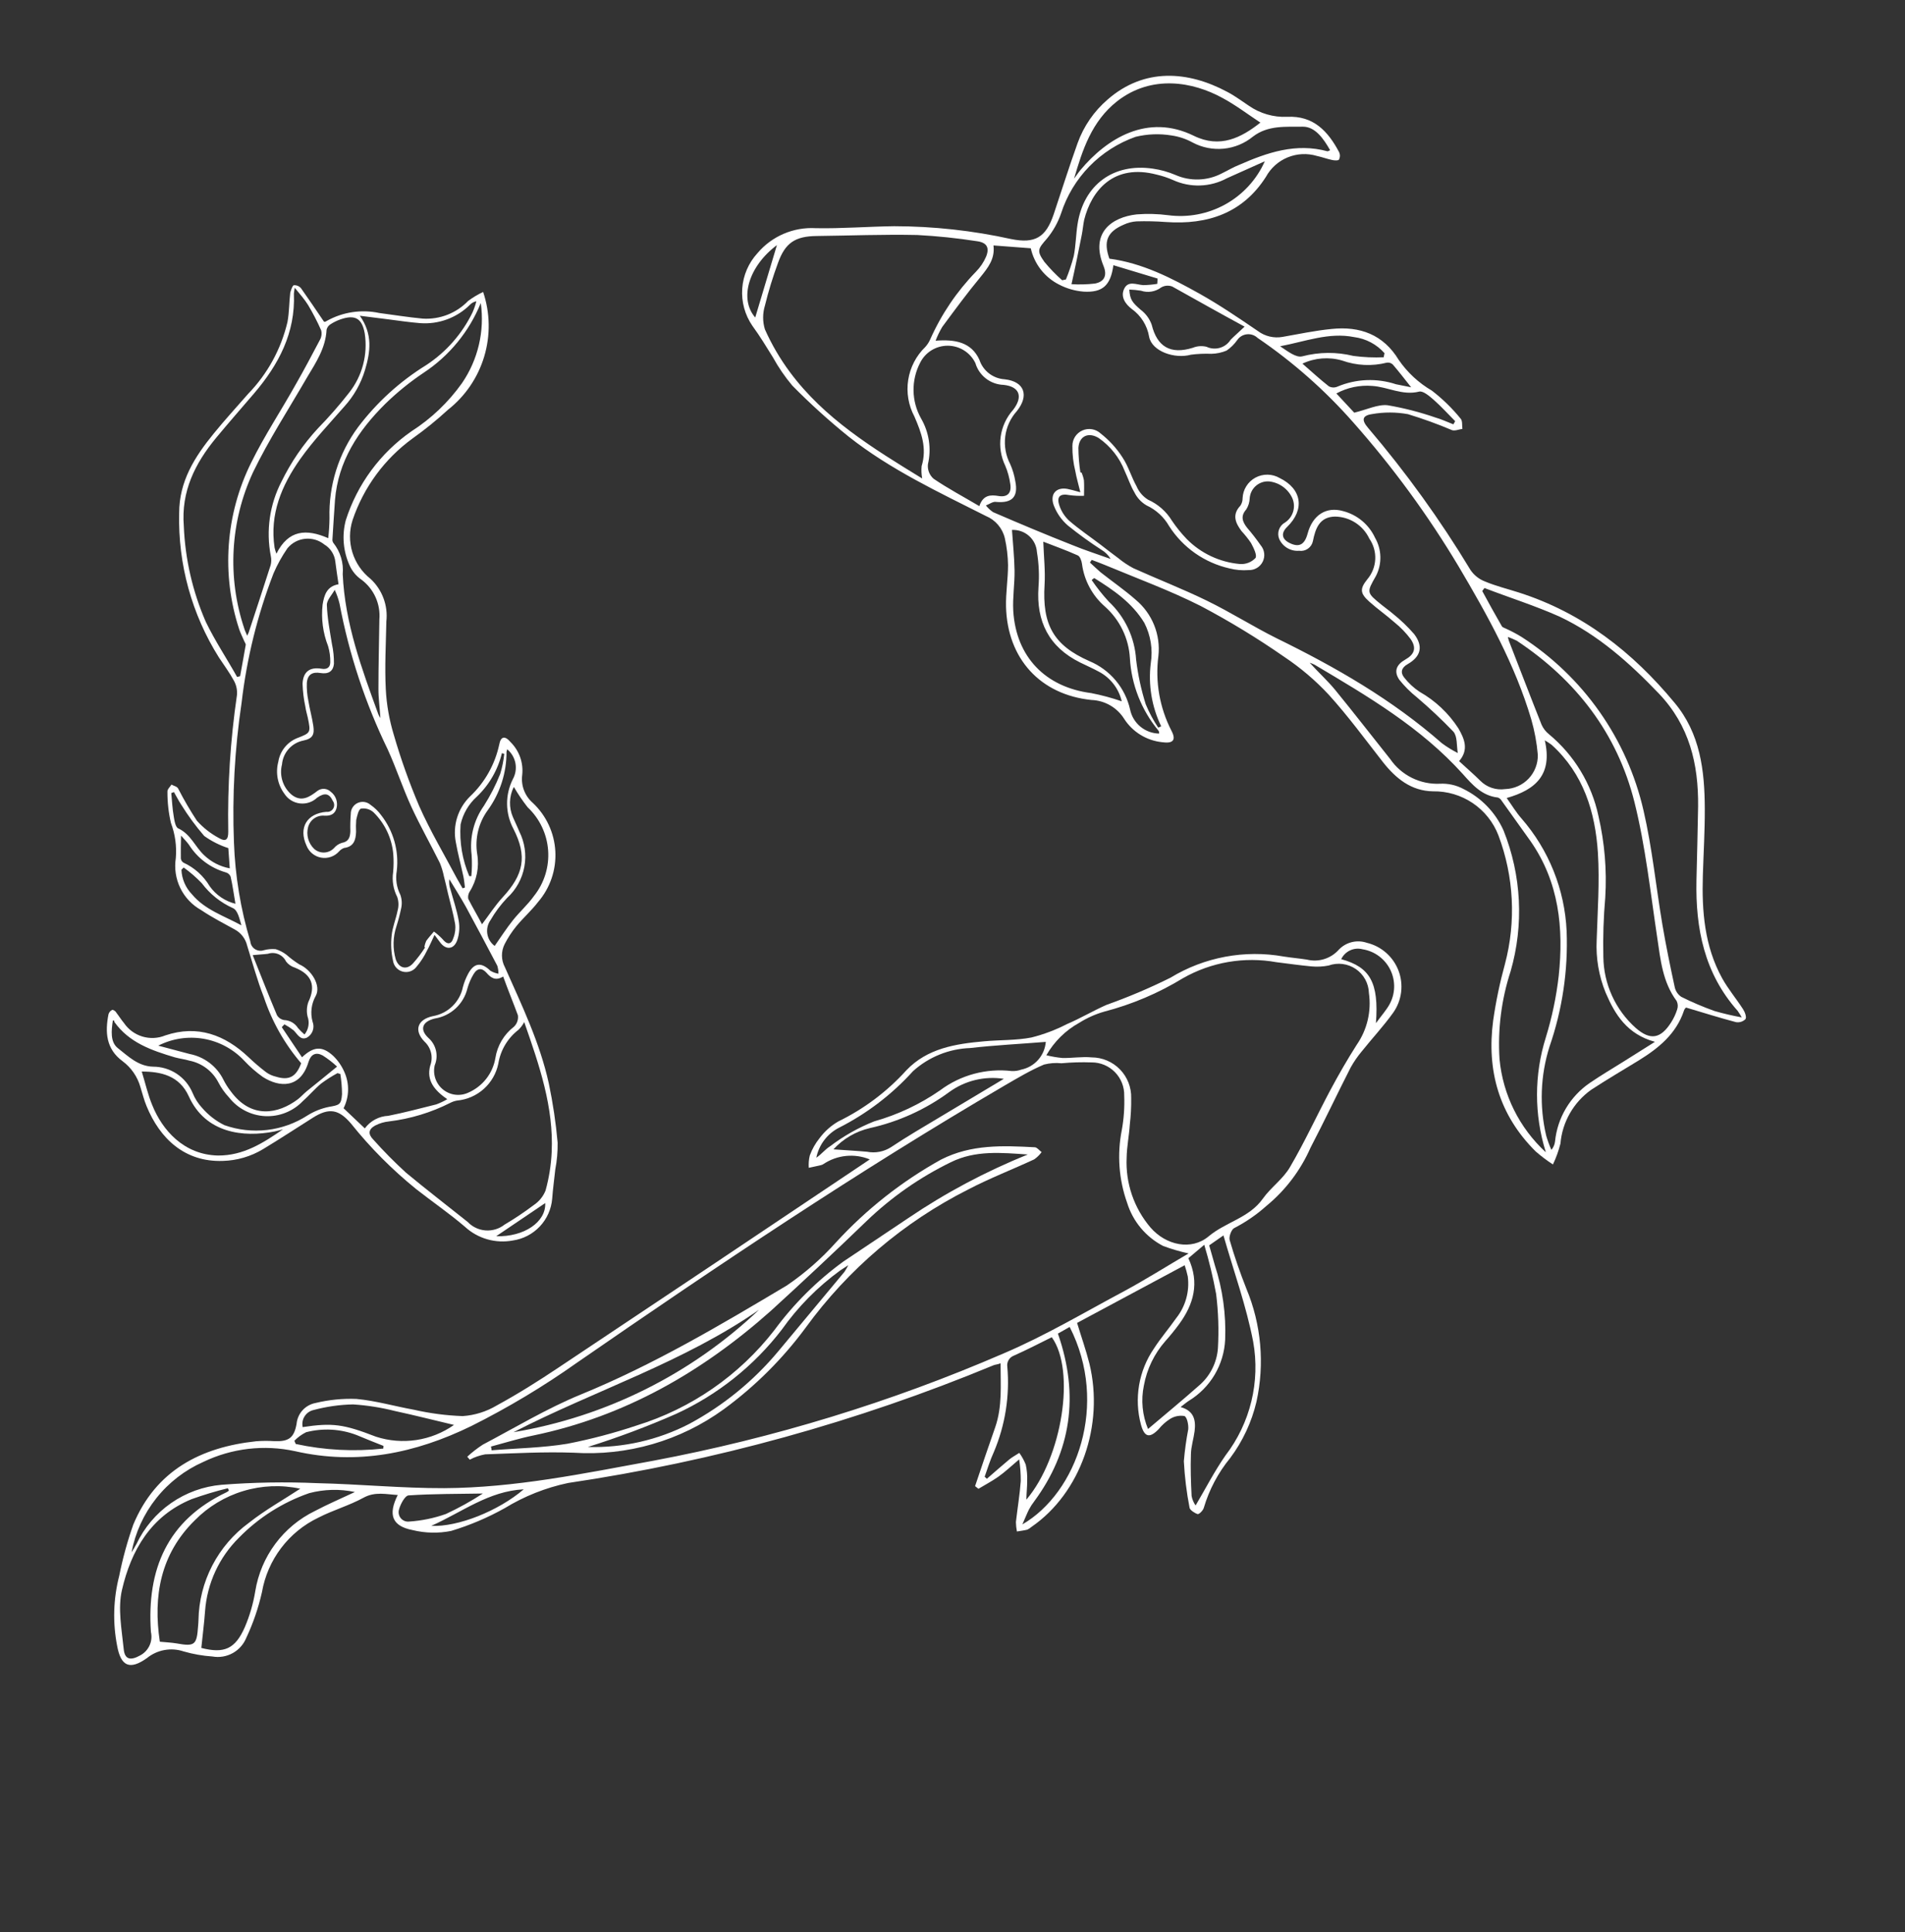 <?xml version="1.0" encoding="UTF-8"?> <svg xmlns="http://www.w3.org/2000/svg" width="142" height="144" viewBox="0 0 142 144" fill="none"><rect x="0" y="0" width="142" height="144" fill="#333333" stroke="none"/> <path d="M22.45 79.242C21.21 77.794 20.265 76.119 19.665 74.31C19.172 73.054 18.829 71.772 18.421 70.47C18.361 70.22 18.25 69.985 18.094 69.781C17.938 69.576 17.741 69.406 17.516 69.282C16.668 68.813 15.796 68.369 14.993 67.826C14.32 67.451 13.778 66.879 13.44 66.186C13.103 65.493 12.986 64.714 13.105 63.952C13.18 63.062 13.055 62.167 12.74 61.331C12.563 60.566 12.476 59.783 12.481 58.997C12.468 58.826 12.673 58.648 12.781 58.473C12.956 58.581 13.213 58.602 13.297 58.803C13.714 59.616 14.175 60.406 14.678 61.169C15.146 61.691 15.701 62.127 16.319 62.457C16.826 62.76 17.024 62.58 17.014 61.971C16.953 58.568 17.17 55.166 17.663 51.799C17.695 51.433 17.619 51.067 17.444 50.744C17.116 50.136 16.694 49.571 16.316 48.996C14.295 45.784 13.265 42.048 13.355 38.254C13.352 35.861 14.517 34.048 15.927 32.317C16.749 31.303 17.635 30.34 18.496 29.353C19.941 27.865 20.954 26.013 21.429 23.994C21.568 23.238 21.548 22.53 21.637 21.807C21.694 21.617 21.779 21.331 21.888 21.26C21.99 21.249 22.094 21.263 22.189 21.302C22.285 21.34 22.37 21.401 22.436 21.48C22.997 22.27 23.55 23.089 24.153 23.979C24.153 23.979 24.248 24.007 24.364 23.914C25.552 23.251 26.941 23.042 28.271 23.328C29.354 23.468 30.425 23.645 31.511 23.746C32.137 23.785 32.764 23.687 33.348 23.46C33.932 23.232 34.46 22.881 34.895 22.429C35.244 22.169 35.619 21.944 36.013 21.759C36.536 23.315 36.565 24.995 36.094 26.568C35.624 28.141 34.678 29.529 33.387 30.543C32.555 31.307 31.676 32.019 30.756 32.675C28.672 34.19 27.109 36.314 26.283 38.754C26.032 39.534 26.025 40.373 26.264 41.157C26.503 41.941 26.976 42.633 27.619 43.141C28.051 43.541 28.382 44.036 28.587 44.588C28.792 45.139 28.865 45.731 28.799 46.316C28.767 47.997 28.67 49.682 28.757 51.367C28.816 52.509 29.014 53.639 29.345 54.733C29.872 56.555 30.509 58.343 31.253 60.088C32.067 61.926 33.108 63.672 34.056 65.463C34.19 65.71 34.34 65.954 34.481 66.204L34.658 66.145C34.62 65.871 34.599 65.593 34.54 65.312C34.356 64.46 34.121 63.592 33.974 62.751C33.857 62.142 33.892 61.514 34.078 60.922C34.263 60.33 34.592 59.794 35.035 59.36C36.138 58.318 36.898 56.966 37.215 55.482C37.326 54.87 37.646 54.814 38.063 55.313C38.382 55.63 38.625 56.016 38.775 56.44C38.924 56.864 38.975 57.317 38.925 57.764C38.875 58.147 38.921 58.536 39.058 58.897C39.195 59.258 39.419 59.58 39.71 59.833C40.717 60.776 41.321 62.071 41.395 63.449C41.469 64.826 41.008 66.179 40.108 67.224C39.611 67.873 38.997 68.407 38.483 69.035C38.147 69.448 37.855 69.895 37.613 70.37C37.48 70.636 37.412 70.931 37.416 71.229C37.42 71.527 37.495 71.82 37.635 72.083C38.894 74.915 40.243 77.711 40.911 80.757C41.215 82.209 41.434 83.678 41.566 85.155C41.577 85.825 41.518 86.495 41.392 87.153C41.316 87.888 41.212 88.606 41.16 89.34C41.095 90.114 40.769 90.842 40.237 91.407C39.705 91.971 38.997 92.34 38.229 92.451C37.596 92.57 36.943 92.54 36.323 92.363C35.703 92.186 35.133 91.867 34.658 91.431C33.503 90.44 32.239 89.576 31.037 88.634C29.242 87.184 27.609 85.544 26.168 83.742C25.259 82.673 24.535 82.536 23.326 83.299C22.117 84.062 20.857 84.89 19.602 85.647C18.695 86.193 17.663 86.494 16.605 86.521C13.778 86.617 11.917 84.865 10.922 82.43C10.732 81.975 10.615 81.485 10.467 81.018C10.249 80.246 9.782 79.569 9.138 79.09C7.896 78.176 7.825 76.919 8.088 75.586C8.109 75.517 8.143 75.454 8.19 75.399C8.236 75.344 8.294 75.3 8.358 75.268C8.43 75.242 8.607 75.343 8.672 75.474C8.868 75.724 9.034 75.997 9.24 76.242C9.57 76.728 10.057 77.085 10.62 77.253C11.183 77.421 11.786 77.39 12.329 77.165C14.721 76.365 16.761 77.118 18.532 78.796C18.947 79.193 19.384 79.566 19.84 79.913C20.051 80.065 20.289 80.174 20.542 80.234C21.54 80.549 22.073 80.261 22.45 79.242ZM21.203 76.341C21.135 76.409 21.072 76.485 21.005 76.553L22.511 78.797C23.386 77.975 24.019 77.94 24.845 78.698C25.197 79.041 25.478 79.45 25.673 79.902C25.863 80.327 25.956 80.79 25.945 81.255C25.934 81.721 25.82 82.179 25.61 82.594L27.194 84.097C27.397 83.82 27.659 83.592 27.961 83.43C28.264 83.267 28.599 83.175 28.941 83.16C30.145 82.921 31.332 82.606 32.521 82.308C32.804 82.204 33.078 82.074 33.338 81.922C32.407 81.277 31.772 80.545 32.064 79.436C32.183 79.127 32.206 78.789 32.131 78.466C32.055 78.144 31.884 77.851 31.64 77.627C30.823 76.785 31.129 75.975 32.262 75.732C32.811 75.638 33.319 75.381 33.719 74.994C34.119 74.607 34.393 74.109 34.505 73.563C34.596 73.219 34.728 72.886 34.897 72.572C35.343 71.748 35.87 71.691 36.558 72.351C36.742 72.46 36.944 72.534 37.155 72.569C37.157 72.369 37.127 72.169 37.069 71.977C36.297 70.503 35.514 69.033 34.719 67.567C34.335 66.878 33.905 66.207 33.495 65.526C33.461 65.779 33.488 66.036 33.574 66.276C33.787 67.057 34.058 67.832 34.194 68.63C34.277 69.115 34.238 69.613 34.08 70.079C33.817 70.798 33.208 70.807 32.783 70.202L32.39 69.677C32.174 70.131 32.026 70.494 31.838 70.828C31.626 71.273 31.357 71.689 31.038 72.064C30.92 72.217 30.76 72.331 30.578 72.393C30.395 72.455 30.198 72.461 30.012 72.411C29.826 72.362 29.658 72.258 29.531 72.114C29.403 71.969 29.321 71.79 29.295 71.599C29.157 70.985 29.122 70.352 29.193 69.727C29.253 69.099 29.512 68.498 29.633 67.881C29.731 67.541 29.723 67.179 29.608 66.844C29.318 66.278 29.212 65.636 29.304 65.007C29.348 64.552 29.351 64.094 29.314 63.639C29.207 62.466 28.687 61.37 27.847 60.545C27.722 60.431 27.573 60.346 27.41 60.298C27.248 60.25 27.077 60.238 26.91 60.264C26.726 60.321 26.62 60.808 26.552 61.114C26.53 61.411 26.527 61.708 26.542 62.004C26.517 62.595 26.38 63.104 25.651 63.197C25.504 63.25 25.372 63.34 25.27 63.458C25.105 63.643 24.895 63.782 24.66 63.863C24.426 63.943 24.175 63.962 23.931 63.917C23.687 63.872 23.459 63.765 23.269 63.607C23.078 63.448 22.932 63.243 22.843 63.012C22.241 61.692 22.87 60.628 24.326 60.505C24.427 60.519 24.529 60.503 24.62 60.46C24.711 60.416 24.787 60.346 24.838 60.259C24.89 60.172 24.915 60.072 24.909 59.971C24.904 59.87 24.869 59.773 24.809 59.692C24.547 59.127 24.201 59.056 23.636 59.453C23.465 59.614 23.262 59.736 23.039 59.809C22.816 59.882 22.579 59.905 22.347 59.876C22.114 59.848 21.89 59.769 21.692 59.644C21.493 59.519 21.324 59.352 21.198 59.155C20.949 58.818 20.779 58.43 20.7 58.018C20.622 57.607 20.637 57.183 20.744 56.778C20.805 56.392 20.963 56.028 21.204 55.721C21.446 55.413 21.762 55.172 22.122 55.022C23.168 54.617 23.175 54.619 22.942 53.48C22.88 53.207 22.799 52.943 22.762 52.669C22.641 52.108 22.572 51.537 22.553 50.964C22.591 50.066 23.084 49.695 23.966 49.839C24.375 49.914 24.611 49.737 24.619 49.364C24.627 48.954 24.572 48.545 24.455 48.151C24.071 47.17 23.931 46.11 24.047 45.063C24.16 44.363 24.352 43.695 25.234 43.544C25.153 42.962 25.061 42.416 24.998 41.879C24.972 41.613 24.884 41.357 24.741 41.131C24.598 40.906 24.404 40.717 24.174 40.58C23.772 40.255 23.258 40.103 22.744 40.155C22.229 40.207 21.757 40.46 21.428 40.859C21.021 41.446 20.674 42.071 20.391 42.726C19.192 45.83 18.391 49.074 18.008 52.38C17.493 55.825 17.302 59.311 17.439 62.792C17.528 65.289 17.938 67.765 18.658 70.158C18.668 70.273 18.703 70.385 18.763 70.485C18.822 70.585 18.904 70.669 19 70.733C19.098 70.797 19.208 70.837 19.323 70.852C19.438 70.867 19.555 70.855 19.665 70.817C19.953 70.739 20.252 70.713 20.549 70.739C20.839 70.83 21.11 70.97 21.35 71.154C21.65 71.418 21.97 71.658 22.308 71.871C23.225 72.272 23.953 73.463 23.535 74.223C23.207 74.805 23.121 75.493 23.297 76.138C23.384 76.355 23.39 76.596 23.312 76.816C23.234 77.036 23.079 77.221 22.876 77.335C22.378 77.561 22.163 77.051 21.877 76.782C21.664 76.618 21.439 76.471 21.203 76.341ZM31.691 70.601L31.632 70.583C31.659 70.427 31.704 70.275 31.768 70.129C31.946 69.88 32.147 69.661 32.345 69.425C32.572 69.592 32.783 69.778 32.977 69.981C33.324 70.419 33.641 70.426 33.803 69.885C33.932 69.554 33.973 69.195 33.923 68.844C33.79 68.087 33.574 67.344 33.393 66.588C33.295 66.168 33.202 65.734 33.092 65.326C33.023 64.985 32.923 64.651 32.793 64.328C32.096 62.923 31.323 61.56 30.67 60.145C30.017 58.729 29.545 57.264 28.904 55.861C27.23 52.414 26.021 48.76 25.311 44.994C25.226 44.639 25.105 44.293 24.95 43.961C24.742 44.338 24.355 44.724 24.364 45.094C24.399 46.069 24.584 47.026 24.745 48.007C24.849 48.485 24.898 48.973 24.892 49.462C24.836 50.051 24.465 50.252 23.887 50.158C23.309 50.065 22.937 50.241 22.872 50.884C22.855 51.337 22.894 51.79 22.987 52.234C23.087 52.862 23.263 53.473 23.355 54.098C23.447 54.724 23.327 55.047 22.613 55.192C22.191 55.276 21.807 55.495 21.519 55.816C21.232 56.138 21.057 56.543 21.02 56.973C20.916 57.382 20.929 57.812 21.059 58.213C21.188 58.615 21.429 58.971 21.754 59.241C22.472 59.799 23.078 59.398 23.671 58.937C23.817 58.831 23.995 58.78 24.175 58.793C24.355 58.806 24.525 58.882 24.654 59.008C24.843 59.15 24.984 59.345 25.06 59.568C25.135 59.791 25.142 60.032 25.078 60.259C24.947 60.698 24.609 60.813 24.193 60.792C23.923 60.766 23.652 60.835 23.428 60.988C23.205 61.142 23.042 61.369 22.969 61.63C22.89 61.917 22.89 62.22 22.968 62.507C23.046 62.795 23.201 63.055 23.414 63.263C23.62 63.449 23.891 63.547 24.169 63.536C24.446 63.525 24.709 63.406 24.899 63.204C25.051 63.023 25.252 62.889 25.477 62.819C25.989 62.732 26.097 62.398 26.115 61.965C26.102 61.529 26.113 61.093 26.147 60.658C26.145 60.487 26.192 60.319 26.284 60.174C26.375 60.03 26.507 59.914 26.662 59.843C26.818 59.771 26.991 59.746 27.16 59.771C27.329 59.795 27.488 59.869 27.617 59.981C27.927 60.195 28.198 60.459 28.42 60.764C29.332 61.937 29.747 63.421 29.576 64.897C29.468 65.505 29.561 66.132 29.84 66.683C29.96 67.015 29.98 67.376 29.897 67.72C29.804 68.164 29.689 68.604 29.551 69.036C29.285 69.834 29.267 70.693 29.5 71.501C29.733 72.161 30.309 72.317 30.781 71.804C31.116 71.428 31.42 71.026 31.691 70.601ZM39.076 76.174C38.965 76.386 38.82 76.58 38.649 76.748C37.844 77.367 37.306 78.27 37.145 79.272C36.995 80 36.616 80.659 36.063 81.155C35.51 81.65 34.813 81.954 34.074 82.023C33.898 82.052 33.728 82.109 33.569 82.191C32.134 82.918 30.581 83.388 28.983 83.579C28.629 83.616 28.285 83.719 27.968 83.882C27.462 84.161 27.42 84.515 27.817 84.921C28.59 85.789 29.407 86.616 30.266 87.399C31.767 88.645 33.33 89.846 34.862 91.07C35.213 91.439 35.689 91.664 36.197 91.701C36.705 91.737 37.209 91.584 37.609 91.269C38.361 90.825 39.087 90.339 39.783 89.814C40.18 89.55 40.487 89.172 40.665 88.73C40.924 87.796 41.077 86.836 41.122 85.868C41.28 82.51 40.202 79.397 39.076 76.174ZM17.674 50.454L17.899 50.394C18.03 49.636 18.187 48.845 18.315 48.07C18.337 47.997 18.254 47.901 18.218 47.81C18.087 47.5 17.93 47.198 17.829 46.896C16.486 42.797 16.809 38.334 18.728 34.47C19.724 32.447 20.982 30.559 22.083 28.583C22.7 27.508 23.277 26.404 23.861 25.303C23.974 25.093 24.002 24.847 23.939 24.616C23.653 23.968 23.327 23.338 22.963 22.73C22.704 22.318 22.396 21.962 21.968 21.444C21.929 21.735 21.905 21.816 21.907 21.888C22.03 24.812 20.763 27.184 18.935 29.325C17.993 30.423 17.036 31.516 16.113 32.628C14.527 34.546 13.497 36.63 13.701 39.203C13.8 41.668 14.357 44.092 15.344 46.353C16.039 47.788 16.906 49.076 17.674 50.454ZM24.467 40.109C24.524 39.615 24.555 39.119 24.561 38.622C24.49 36.182 25.242 33.789 26.695 31.828C28.087 29.99 29.807 28.425 31.767 27.212C33.253 26.24 34.447 24.882 35.222 23.285C35.34 23.016 35.436 22.738 35.51 22.454C35.328 22.487 35.162 22.577 35.035 22.71C34.548 23.195 33.962 23.568 33.317 23.805C32.672 24.042 31.984 24.136 31.299 24.082C30.521 24.017 29.756 23.908 28.943 23.8L26.822 23.533C27.798 24.909 27.61 26.232 27.207 27.579C26.901 28.592 26.372 29.524 25.659 30.306C24.555 31.571 23.371 32.812 22.378 34.213C20.989 36.191 20.091 38.314 20.467 40.819C20.503 40.971 20.549 41.12 20.604 41.267C21.498 39.477 22.837 39.398 24.467 40.109ZM18.426 47.378C18.468 47.301 18.505 47.221 18.537 47.14C19.084 45.469 19.639 43.801 20.172 42.126C20.231 41.901 20.236 41.665 20.186 41.437C19.818 39.552 20.099 37.598 20.982 35.894C21.69 34.444 22.606 33.106 23.701 31.922C24.52 31.084 25.292 30.203 26.013 29.28C26.504 28.661 26.861 27.948 27.063 27.185C27.265 26.422 27.308 25.626 27.187 24.846C26.985 23.709 26.454 23.431 25.378 23.803C25.119 23.894 24.871 24.015 24.64 24.164C24.566 24.209 24.502 24.268 24.451 24.337C24.4 24.407 24.363 24.486 24.343 24.57C24.275 25.945 23.545 27.027 22.89 28.123C21.505 30.516 20.032 32.778 18.862 35.196C17.159 38.857 16.927 43.033 18.214 46.86C18.256 47.016 18.34 47.161 18.426 47.378ZM35.838 22.584C34.977 24.706 33.493 26.517 31.582 27.779C30.555 28.466 29.593 29.246 28.708 30.109C26.713 32.088 25.203 34.364 24.97 37.277C24.904 38.246 24.838 39.215 24.781 40.179C24.768 40.275 24.79 40.371 24.843 40.453C25.371 41.112 25.624 41.95 25.547 42.792C25.71 46.461 26.969 49.852 28.204 53.243C28.247 53.336 28.298 53.426 28.355 53.512C28.303 52.699 28.204 52.015 28.209 51.331C28.206 49.608 28.259 47.885 28.279 46.161C28.326 45.594 28.227 45.025 27.993 44.507C27.759 43.989 27.396 43.539 26.94 43.2C26.554 42.935 26.25 42.568 26.06 42.14C25.579 41.083 25.479 39.892 25.776 38.77C26.633 36.084 28.352 33.756 30.667 32.146C32.14 31.202 33.419 29.985 34.434 28.559C35.632 26.813 36.133 24.681 35.838 22.584ZM37.507 72.778C36.94 73.127 36.599 72.882 36.266 72.503C35.932 72.124 35.582 72.123 35.29 72.618C35.097 72.943 34.947 73.292 34.844 73.657C34.707 74.229 34.404 74.749 33.972 75.149C33.54 75.549 32.999 75.813 32.418 75.906C31.491 76.123 31.244 76.711 31.936 77.357C32.217 77.603 32.413 77.932 32.497 78.296C32.581 78.66 32.55 79.042 32.406 79.387C32.328 79.714 32.343 80.056 32.45 80.374C32.557 80.693 32.751 80.975 33.01 81.189C33.269 81.403 33.583 81.54 33.916 81.584C34.249 81.628 34.588 81.578 34.894 81.439C35.422 81.212 35.884 80.857 36.239 80.406C36.594 79.955 36.83 79.422 36.926 78.856C37.07 77.928 37.566 77.091 38.311 76.519C38.424 76.411 38.51 76.277 38.561 76.128C38.613 75.98 38.628 75.822 38.605 75.666C38.28 74.78 37.886 73.832 37.507 72.778ZM8.414 76.043C8.298 76.805 8.209 77.664 8.784 78.115C9.547 78.71 10.286 79.465 11.408 79.497C12.038 79.496 12.654 79.681 13.179 80.029C13.703 80.378 14.113 80.874 14.356 81.455C14.522 81.861 14.759 82.234 15.055 82.557C15.518 83.095 16.083 83.535 16.717 83.852C17.739 84.216 18.831 84.339 19.909 84.213C20.986 84.088 22.021 83.715 22.931 83.125C23.415 82.824 23.948 82.611 24.507 82.496C25.298 82.358 25.44 82.336 25.494 81.539C25.491 81.038 25.448 80.537 25.368 80.042L25.156 79.979C24.735 80.207 24.33 80.465 23.945 80.749C23.457 81.153 23.047 81.645 22.569 82.068C22.208 82.445 21.769 82.739 21.284 82.931C20.799 83.124 20.278 83.209 19.756 83.183C19.235 83.156 18.725 83.018 18.262 82.777C17.799 82.537 17.393 82.199 17.071 81.788C16.757 81.455 16.491 81.08 16.28 80.674C16.066 80.259 15.761 79.898 15.388 79.616C15.015 79.335 14.584 79.141 14.126 79.05C13.767 78.943 13.374 78.897 13.028 78.801C11.3 78.285 9.622 77.711 8.517 76.153C8.553 76.084 8.509 76.071 8.414 76.043ZM37.804 55.858C37.787 55.916 37.77 55.975 37.756 56.019C37.766 57.586 37.276 59.116 36.356 60.385C36.016 60.85 35.772 61.379 35.637 61.939C35.502 62.5 35.48 63.082 35.571 63.651C35.735 64.618 35.537 65.612 35.015 66.443C34.911 66.603 34.871 66.796 34.901 66.983C35.231 67.64 35.621 68.283 35.928 68.885C36.455 68.189 36.902 67.494 37.458 66.886C39.036 65.181 39.321 63.831 38.27 61.77C37.967 61.201 37.805 60.568 37.798 59.923C37.791 59.279 37.939 58.642 38.229 58.066C38.429 57.705 38.496 57.285 38.42 56.879C38.343 56.473 38.127 56.107 37.809 55.843L37.804 55.858ZM11.797 77.931L14.139 78.552C14.677 78.656 15.184 78.883 15.62 79.215C16.056 79.547 16.409 79.976 16.653 80.467C16.805 80.769 16.986 81.056 17.194 81.323C18.732 83.433 20.747 83.015 22.186 81.938C22.422 81.761 22.618 81.532 22.851 81.339C23.568 80.756 24.299 80.177 25.126 79.491C24.794 79.182 24.434 78.903 24.051 78.66C23.542 78.388 23.175 78.573 22.997 79.142C22.4 81.141 20.829 81.062 19.585 80.259C19.084 79.903 18.621 79.498 18.201 79.048C17.399 78.193 16.341 77.622 15.186 77.42C14.03 77.219 12.841 77.398 11.797 77.931ZM21.098 84.164C20.889 84.221 20.678 84.286 20.467 84.326C18.12 84.789 15.317 84.454 14.073 81.706C13.365 80.154 11.993 79.864 10.566 79.86C10.827 80.695 11.022 81.591 11.358 82.385C12.092 84.199 13.68 86.062 16.247 86.119C18.15 86.13 19.621 85.182 21.098 84.164ZM38.284 58.681C38.117 59.023 38.025 59.398 38.016 59.779C38.006 60.16 38.079 60.539 38.23 60.889C38.384 61.254 38.565 61.611 38.706 61.965C39.117 62.777 39.25 63.702 39.086 64.597C38.922 65.493 38.47 66.31 37.798 66.924C37.321 67.425 36.906 67.981 36.561 68.58C36.352 68.877 36.267 69.244 36.326 69.603C36.384 69.962 36.58 70.283 36.873 70.499C37.333 69.839 37.764 69.171 38.248 68.566C38.732 67.961 39.35 67.412 39.804 66.774C40.569 65.815 40.945 64.602 40.858 63.378C40.77 62.154 40.225 61.007 39.332 60.166C38.959 59.689 38.619 59.188 38.313 58.665L38.284 58.681ZM18.837 71.184C19.454 72.724 20.027 74.195 20.643 75.655C20.7 75.752 20.777 75.835 20.87 75.899C20.962 75.962 21.068 76.005 21.179 76.023C21.387 76.03 21.59 76.088 21.77 76.192C21.951 76.296 22.102 76.442 22.213 76.619C22.363 76.791 22.525 76.952 22.699 77.099C22.849 76.913 22.948 76.692 22.988 76.457C23.028 76.222 23.006 75.98 22.925 75.755C22.842 75.399 22.862 75.026 22.984 74.68C23.56 73.473 23.248 72.622 21.98 72.116C21.717 72.035 21.486 71.874 21.32 71.655C21.203 71.411 21.002 71.219 20.752 71.113C20.503 71.008 20.224 70.998 19.968 71.084C19.66 71.127 19.348 71.13 18.837 71.184ZM34.95 65.299L35.134 65.299C35.185 64.77 35.192 64.239 35.154 63.71C34.993 62.419 35.32 61.115 36.072 60.053C36.548 59.303 36.953 58.512 37.282 57.687C37.434 57.198 37.537 56.694 37.587 56.184L37.412 56.131C37.114 57.371 36.464 58.497 35.541 59.376C34.933 59.924 34.511 60.648 34.332 61.446C34.239 62.765 34.462 64.086 34.982 65.301L34.95 65.299ZM17.019 63.209C16.378 63.001 15.773 62.696 15.224 62.305C14.597 61.581 14.028 60.808 13.523 59.994C13.312 59.684 13.157 59.351 12.965 59.031L12.767 59.107C12.824 59.69 12.85 60.272 12.95 60.844C13.003 61.171 13.082 61.681 13.309 61.749C14.217 62.18 14.551 63.117 15.218 63.739C15.746 64.243 16.409 64.583 17.127 64.716L17.019 63.209ZM17.55 67.355C17.423 66.607 17.335 65.967 17.19 65.333C17.158 65.256 17.109 65.188 17.047 65.133C16.984 65.078 16.91 65.039 16.829 65.018C15.694 64.691 14.719 63.96 14.087 62.962C13.935 62.749 13.745 62.557 13.495 62.275C13.481 62.933 13.469 63.455 13.48 63.977C13.486 64.04 13.507 64.102 13.54 64.156C13.574 64.21 13.62 64.256 13.674 64.29C14.489 64.663 15.17 65.276 15.629 66.046C16.097 66.708 16.791 67.176 17.579 67.363L17.55 67.355ZM13.692 64.654L13.524 64.819C13.551 65.505 13.831 66.156 14.308 66.649C15.27 67.805 16.691 68.254 17.994 68.963C17.854 68.474 17.718 67.835 17.365 67.682C16.445 67.27 15.645 66.63 15.041 65.823C14.628 65.394 14.177 65.002 13.692 64.654ZM40.641 89.663L36.984 92.135C39.072 92.193 40.707 91.071 40.641 89.663Z" fill="white"></path> <path d="M82.694 19.278C85.15 19.603 87.314 20.716 89.426 21.896C90.922 22.736 92.347 23.708 93.766 24.673C94.026 24.867 94.322 25.005 94.637 25.08C94.953 25.155 95.28 25.165 95.599 25.109C96.819 24.894 98.041 24.635 99.268 24.516C101.365 24.298 103.114 24.927 104.264 26.826C104.909 27.761 105.753 28.543 106.737 29.116C107.53 29.727 108.249 30.428 108.879 31.205C109.027 31.362 108.971 31.708 109.009 31.964C108.746 32 108.451 32.133 108.23 32.056C107.16 31.603 106.066 31.206 104.954 30.868C104.069 30.706 103.161 30.704 102.275 30.861C101.531 30.968 101.476 31.307 101.98 31.892C104.809 35.211 107.363 38.754 109.615 42.485C109.879 42.872 110.255 43.17 110.693 43.337C111.508 43.678 112.374 43.889 113.216 44.159C117.955 45.672 121.686 48.589 124.815 52.366C126.743 54.661 127.065 57.439 127.076 60.269C127.083 61.933 126.982 63.594 126.931 65.259C126.851 67.905 127.053 70.512 128.363 72.894C128.809 73.703 129.425 74.431 129.928 75.213C130.065 75.425 130.204 75.784 130.113 75.951C130.021 76.043 129.908 76.112 129.783 76.152C129.658 76.191 129.526 76.2 129.397 76.177C128.181 75.858 126.977 75.477 125.679 75.091C125.607 75.15 125.554 75.227 125.525 75.315C124.947 77.059 123.628 78.121 122.139 79.04C120.952 79.765 119.748 80.474 118.6 81.225C117.952 81.688 117.412 82.286 117.018 82.977C116.624 83.668 116.385 84.435 116.317 85.228C116.182 85.764 115.995 86.285 115.757 86.784C115.306 86.492 114.877 86.168 114.472 85.815C111.738 83.103 110.807 79.784 111.302 76.055C111.506 74.634 111.8 73.227 112.181 71.843C113.019 68.678 112.849 65.33 111.695 62.262C111.319 61.282 110.649 60.44 109.776 59.852C108.903 59.264 107.869 58.958 106.816 58.976C105.19 58.951 104.046 58.016 103.086 56.799C101.76 55.107 100.495 53.371 99.052 51.783C98.059 50.714 96.943 49.764 95.727 48.954C93.732 47.566 91.653 46.3 89.503 45.164C87.178 43.993 84.793 43.122 82.395 42.121C82.065 41.979 81.718 41.859 81.379 41.728L81.244 41.924C81.509 42.168 81.783 42.432 82.034 42.648C82.907 43.338 83.824 43.967 84.657 44.7C85.263 45.206 85.735 45.854 86.03 46.585C86.325 47.316 86.434 48.108 86.347 48.891C86.099 50.802 86.439 52.744 87.321 54.461C87.697 55.173 87.422 55.43 86.62 55.314C86.05 55.254 85.5 55.066 85.012 54.766C84.524 54.466 84.109 54.06 83.799 53.579C83.539 53.163 83.18 52.816 82.754 52.57C82.328 52.324 81.847 52.186 81.356 52.168C77.544 51.776 75.086 49.089 74.99 45.21C74.966 44.18 75.139 43.151 75.14 42.119C75.129 41.443 75.049 40.77 74.901 40.11C74.815 39.744 74.642 39.404 74.398 39.117C74.154 38.83 73.845 38.605 73.497 38.46C69.975 36.681 66.381 35.008 63.264 32.545C61.791 31.357 60.387 30.085 59.059 28.738C58.508 28.084 58.024 27.377 57.612 26.628C57.128 25.849 56.647 25.053 56.084 24.284C55.525 23.47 55.258 22.493 55.326 21.51C55.395 20.527 55.794 19.597 56.461 18.87C56.99 18.243 57.659 17.748 58.414 17.425C59.17 17.101 59.991 16.958 60.812 17.006C62.724 17.044 64.675 16.885 66.651 16.859C69.586 16.864 72.512 17.185 75.378 17.818C77.15 18.172 77.961 17.697 78.542 15.972C79.123 14.247 79.692 12.425 80.323 10.672C80.777 9.408 81.552 8.283 82.574 7.408C85.299 5.041 88.547 5.276 91.483 6.849C92.063 7.149 92.55 7.527 93.082 7.875C93.918 8.458 94.924 8.751 95.942 8.707C97.914 8.604 99.001 9.795 99.823 11.348C99.862 11.433 99.881 11.526 99.879 11.619C99.877 11.712 99.854 11.804 99.812 11.887C99.795 11.973 99.496 11.964 99.336 11.932C98.942 11.854 98.562 11.708 98.163 11.622C97.446 11.408 96.678 11.445 95.987 11.728C95.296 12.011 94.723 12.522 94.366 13.176C92.642 15.882 90.022 16.767 86.911 16.547C86.182 16.492 85.451 16.476 84.72 16.498C84.391 16.52 84.069 16.603 83.769 16.742C82.524 17.276 82.24 17.991 82.694 19.278ZM86.264 21.137L86.288 20.76C85.195 20.434 84.109 20.102 82.993 19.765C82.788 21.272 82.192 21.821 80.764 21.734C80.13 21.682 79.513 21.505 78.949 21.212C78.417 20.944 77.952 20.562 77.586 20.094C77.221 19.626 76.964 19.082 76.834 18.503C75.864 18.431 74.975 18.362 74.055 18.293C74.175 19.291 73.656 19.939 73.086 20.647C72.092 21.843 71.169 23.105 70.24 24.359C70.043 24.688 69.876 25.034 69.74 25.392C71.182 25.279 72.401 25.491 73.006 26.815C73.137 27.217 73.386 27.57 73.721 27.829C74.057 28.088 74.462 28.241 74.885 28.267C76.376 28.43 76.722 29.48 75.801 30.634C75.324 31.163 75.02 31.825 74.931 32.53C74.842 33.236 74.971 33.953 75.3 34.585C75.483 34.995 75.612 35.428 75.683 35.871C75.918 37.039 75.432 37.515 74.251 37.407C74.017 37.36 73.743 37.579 73.489 37.669C73.641 37.863 73.823 38.033 74.028 38.171C75.978 39.013 77.937 39.837 79.936 40.624C80.87 41.008 81.839 41.316 82.788 41.658C82.623 41.38 82.39 41.147 82.111 40.982C81.24 40.419 80.401 39.812 79.595 39.161C79.123 38.751 78.76 38.23 78.541 37.645C78.223 36.741 78.825 36.224 79.722 36.474C79.956 36.52 80.177 36.596 80.53 36.686C80.38 36.063 80.237 35.589 80.154 35.108C80.002 34.498 79.929 33.871 79.938 33.243C79.934 32.998 80.002 32.758 80.133 32.551C80.265 32.345 80.455 32.181 80.68 32.082C80.904 31.982 81.153 31.95 81.395 31.99C81.638 32.03 81.864 32.14 82.044 32.307C82.678 32.803 83.225 33.401 83.662 34.076C84.106 34.737 84.329 35.54 84.72 36.242C84.895 36.655 85.194 37.004 85.576 37.241C86.318 37.572 86.94 38.121 87.361 38.814C87.686 39.294 88.052 39.746 88.454 40.166C89.512 41.24 90.921 41.903 92.425 42.035C92.639 42.05 92.854 42.019 93.054 41.942C93.254 41.865 93.434 41.745 93.582 41.59C93.724 41.389 93.441 40.823 93.25 40.467C93.037 40.154 92.801 39.858 92.544 39.581C92.089 38.974 91.821 38.36 92.461 37.685C92.571 37.519 92.627 37.324 92.624 37.126C92.638 36.81 92.732 36.504 92.9 36.237C93.067 35.969 93.301 35.749 93.579 35.598C93.857 35.447 94.169 35.371 94.486 35.376C94.803 35.38 95.113 35.467 95.387 35.626C97.049 36.436 97.278 37.978 95.937 39.277C95.477 39.727 95.54 40.179 96.122 40.467C96.832 40.819 97.247 40.602 97.472 39.762C97.842 38.39 98.857 37.727 100.121 38.093C100.64 38.228 101.121 38.476 101.532 38.819C101.943 39.163 102.272 39.592 102.496 40.077C102.744 40.508 102.881 40.993 102.893 41.489C102.906 41.986 102.794 42.477 102.568 42.919C101.86 44.16 101.847 44.157 102.999 45.088C103.273 45.315 103.555 45.505 103.834 45.745C104.405 46.201 104.933 46.707 105.413 47.258C106.107 48.173 105.917 48.931 104.927 49.498C104.459 49.761 104.373 50.126 104.665 50.49C104.986 50.904 105.373 51.262 105.809 51.553C106.982 52.215 107.976 53.15 108.707 54.278C109.154 55.055 109.51 55.865 108.762 56.728C109.302 57.23 109.848 57.696 110.345 58.19C110.584 58.431 110.876 58.612 111.198 58.719C111.52 58.827 111.863 58.858 112.198 58.809C112.861 58.789 113.489 58.509 113.945 58.029C114.4 57.55 114.646 56.91 114.629 56.249C114.553 55.354 114.389 54.468 114.139 53.604C112.935 49.542 110.872 45.838 108.733 42.226C106.453 38.409 103.822 34.811 100.872 31.48C98.77 29.091 96.374 26.976 93.741 25.184C93.636 25.084 93.51 25.008 93.373 24.961C93.235 24.914 93.089 24.898 92.944 24.914C92.8 24.929 92.66 24.976 92.536 25.05C92.412 25.125 92.305 25.226 92.224 25.346C92.008 25.653 91.739 25.918 91.428 26.13C91.07 26.279 90.687 26.36 90.299 26.369C89.79 26.349 89.281 26.371 88.776 26.435C87.551 26.77 85.87 26.186 85.657 25.105C85.589 24.69 85.439 24.293 85.216 23.936C84.993 23.579 84.701 23.269 84.358 23.024C83.897 22.671 83.496 22.12 83.804 21.506C84.112 20.892 84.724 21.225 85.23 21.25C85.576 21.243 85.92 21.212 86.26 21.156L86.264 21.137ZM80.538 35.204L80.618 35.219C80.7 35.404 80.76 35.598 80.797 35.797C80.824 36.178 80.805 36.562 80.804 36.951C80.446 36.965 80.088 36.949 79.732 36.902C79.031 36.762 78.735 36.996 78.969 37.68C79.111 38.106 79.358 38.49 79.687 38.798C80.428 39.442 81.252 39.995 82.035 40.591C82.473 40.927 82.91 41.269 83.351 41.593C83.701 41.881 84.08 42.134 84.48 42.347C86.3 43.168 88.164 43.891 89.954 44.764C91.744 45.637 93.407 46.695 95.153 47.566C99.554 49.718 103.773 52.14 107.475 55.388C107.85 55.667 108.248 55.912 108.665 56.123C108.569 55.581 108.643 54.889 108.342 54.536C107.477 53.633 106.565 52.776 105.612 51.966C105.126 51.579 104.686 51.139 104.3 50.653C103.881 50.028 104.088 49.534 104.752 49.157C105.416 48.78 105.618 48.311 105.152 47.632C104.805 47.168 104.401 46.749 103.949 46.386C103.345 45.851 102.677 45.387 102.075 44.846C101.38 44.223 101.344 43.891 101.922 43.172C102.278 42.753 102.485 42.229 102.511 41.681C102.538 41.132 102.382 40.59 102.068 40.138C101.839 39.653 101.477 39.242 101.025 38.952C100.572 38.662 100.047 38.505 99.509 38.5C98.347 38.523 98.05 39.4 97.863 40.337C97.814 40.564 97.681 40.764 97.489 40.896C97.297 41.029 97.062 41.083 96.832 41.048C96.525 41.072 96.219 41.001 95.954 40.844C95.69 40.688 95.481 40.453 95.355 40.174C95.262 39.95 95.255 39.699 95.336 39.471C95.417 39.242 95.58 39.052 95.794 38.937C96.081 38.746 96.292 38.462 96.391 38.133C96.489 37.803 96.469 37.45 96.333 37.134C96.177 36.788 95.931 36.489 95.621 36.268C95.311 36.047 94.948 35.912 94.569 35.877C94.214 35.861 93.868 35.984 93.604 36.219C93.339 36.455 93.178 36.783 93.153 37.136C93.144 37.434 93.053 37.724 92.89 37.975C92.451 38.473 92.618 38.889 92.953 39.325C93.315 39.744 93.654 40.182 93.971 40.636C94.113 40.803 94.204 41.007 94.231 41.224C94.259 41.441 94.222 41.662 94.126 41.858C94.03 42.054 93.878 42.219 93.689 42.33C93.501 42.442 93.283 42.496 93.064 42.487C92.587 42.524 92.106 42.482 91.643 42.362C89.79 41.943 88.176 40.813 87.152 39.218C86.764 38.537 86.173 37.993 85.46 37.664C85.07 37.436 84.757 37.098 84.559 36.694C84.262 36.195 84.086 35.638 83.839 35.111C83.454 34.116 82.778 33.258 81.9 32.647C81.142 32.178 80.44 32.49 80.385 33.377C80.389 33.995 80.439 34.611 80.535 35.222L80.538 35.204ZM68.737 35.638C68.683 35.341 68.67 35.038 68.699 34.738C69.106 33.406 68.689 32.259 68.158 31.038C67.714 30.203 67.552 29.248 67.698 28.315C67.844 27.382 68.289 26.521 68.968 25.863C69.12 25.696 69.245 25.506 69.336 25.299C70.166 23.428 71.322 21.718 72.75 20.248C73.07 19.924 73.326 19.544 73.505 19.125C73.782 18.442 73.543 18.069 72.813 17.975C71.341 17.746 69.857 17.592 68.369 17.514C65.865 17.46 63.363 17.56 60.862 17.589C59.272 17.609 58.528 18.098 57.992 19.596C57.608 20.637 57.282 21.699 57.018 22.777C56.841 23.353 56.84 23.97 57.017 24.547C57.52 25.674 58.145 26.743 58.882 27.734C61.443 31.188 65.028 33.388 68.734 35.656L68.737 35.638ZM110.663 43.809L110.487 44.048C110.953 44.918 111.449 45.8 111.947 46.67C111.993 46.762 112.146 46.793 112.256 46.853C112.654 47.033 113.04 47.238 113.413 47.466C118.028 50.434 121.294 55.083 122.511 60.415C123.157 63.206 123.439 66.084 123.917 68.918C124.182 70.474 124.5 72.021 124.833 73.559C124.894 73.859 125.071 74.123 125.326 74.294C126.129 74.695 126.956 75.047 127.802 75.349C128.47 75.542 129.148 75.7 129.832 75.824C129.738 75.656 129.636 75.494 129.526 75.337C127.043 72.548 126.381 69.2 126.455 65.622C126.496 63.783 126.55 61.941 126.578 60.106C126.611 56.928 125.927 54.072 123.652 51.688C121.465 49.404 119.125 47.313 116.254 45.957C114.422 45.139 112.513 44.541 110.659 43.827L110.663 43.809ZM112.299 59.459C112.709 60.032 113.015 60.551 113.407 60.992C115.449 63.335 116.637 66.295 116.778 69.391C116.893 72.318 116.459 75.24 115.5 78.008C114.822 80.158 114.738 82.451 115.256 84.646C115.362 85.004 115.49 85.356 115.641 85.698C115.794 85.519 115.889 85.298 115.914 85.064C116.002 84.196 116.278 83.357 116.725 82.605C117.171 81.854 117.775 81.209 118.497 80.714C119.327 80.147 120.197 79.633 121.053 79.097L123.358 77.647C121.284 77.073 120.389 75.627 119.687 73.984C119.179 72.743 118.95 71.405 119.017 70.067C119.084 67.902 119.243 65.73 119.11 63.577C118.913 60.525 118.043 57.67 115.654 55.505C115.492 55.386 115.324 55.276 115.15 55.175C115.736 57.719 114.484 58.864 112.295 59.478L112.299 59.459ZM112.393 47.447C112.415 47.556 112.442 47.664 112.476 47.769C113.285 49.841 114.087 51.944 114.914 54.02C115.036 54.29 115.221 54.528 115.453 54.714C117.34 56.275 118.642 58.425 119.149 60.814C119.611 62.805 119.782 64.851 119.657 66.889C119.528 68.362 119.48 69.841 119.515 71.319C119.527 72.319 119.748 73.305 120.163 74.216C120.578 75.127 121.179 75.942 121.927 76.609C123.016 77.566 123.794 77.415 124.569 76.194C124.758 75.898 124.907 75.579 125.014 75.245C125.051 75.14 125.067 75.03 125.061 74.919C125.054 74.808 125.026 74.7 124.977 74.6C123.933 73.195 123.777 71.54 123.532 69.886C123.023 66.504 122.658 63.075 121.829 59.763C120.545 54.654 117.475 50.678 113.062 47.752C112.843 47.644 112.619 47.549 112.39 47.465L112.393 47.447ZM115.22 85.849C114.351 83.067 114.354 80.088 115.229 77.311C115.689 75.817 116.01 74.284 116.188 72.731C116.565 69.176 116.216 65.731 114.076 62.674C113.361 61.682 112.642 60.676 111.92 59.657C111.859 59.553 111.76 59.474 111.644 59.437C110.473 59.311 109.744 58.478 109.054 57.703C105.912 54.21 101.954 51.892 97.99 49.54C97.871 49.482 97.749 49.432 97.623 49.39C98.332 50.169 98.977 50.749 99.532 51.427C100.921 53.125 102.263 54.864 103.625 56.569C104.034 57.165 104.59 57.647 105.239 57.97C105.888 58.292 106.608 58.444 107.332 58.41C107.939 58.378 108.543 58.512 109.078 58.797C110.41 59.449 111.47 60.544 112.075 61.892C113.413 65.235 113.599 68.924 112.605 72.379C111.914 74.493 111.632 76.719 111.776 78.939C112.027 81.591 113.252 84.058 115.217 85.868L115.22 85.849ZM73.011 37.688C73.291 36.897 73.816 36.861 74.435 36.966C75.054 37.07 75.424 36.788 75.306 36.063C75.241 35.6 75.117 35.147 74.935 34.716C74.608 34.04 74.488 33.284 74.592 32.542C74.696 31.799 75.018 31.105 75.518 30.546C76.26 29.586 76.03 28.814 74.808 28.684C74.33 28.669 73.868 28.503 73.49 28.21C73.112 27.917 72.836 27.512 72.703 27.054C72.515 26.669 72.223 26.344 71.859 26.116C71.496 25.888 71.075 25.766 70.646 25.765C70.216 25.764 69.796 25.883 69.431 26.108C69.067 26.334 68.774 26.657 68.585 27.041C68.252 27.682 68.084 28.396 68.096 29.119C68.108 29.842 68.3 30.55 68.654 31.182C69.255 32.214 69.439 33.435 69.169 34.596C69.146 34.798 69.173 35.002 69.246 35.19C69.32 35.379 69.439 35.548 69.592 35.681C70.651 36.402 71.808 37.015 73.01 37.726L73.011 37.688ZM99.14 11.18C98.666 10.353 98.038 9.425 97.101 9.442C95.868 9.463 94.53 9.311 93.396 10.18C92.775 10.689 92.015 11.003 91.213 11.081C90.412 11.159 89.605 10.998 88.894 10.619C88.406 10.351 87.874 10.174 87.323 10.095C86.433 9.949 85.523 9.984 84.647 10.197C83.344 10.659 82.165 11.413 81.202 12.401C80.239 13.39 79.518 14.586 79.095 15.898C78.86 16.584 78.502 17.222 78.04 17.782C77.377 18.542 77.253 18.683 77.848 19.515C78.253 20.006 78.696 20.466 79.174 20.887L79.454 20.829C79.686 20.263 79.881 19.683 80.037 19.092C80.194 18.308 80.197 17.493 80.323 16.697C80.781 13.763 83.006 12.137 85.939 12.57C86.517 12.653 87.081 12.811 87.618 13.039C88.165 13.28 88.76 13.395 89.358 13.375C89.955 13.356 90.541 13.202 91.07 12.925C91.501 12.719 91.924 12.459 92.361 12.291C94.465 11.367 96.594 10.633 98.961 11.278C98.979 11.281 99.025 11.246 99.143 11.2L99.14 11.18ZM86.4 54.653C86.413 54.585 86.386 54.497 86.346 54.444C85.08 52.917 84.336 51.028 84.223 49.053C84.182 48.323 83.997 47.608 83.678 46.949C83.36 46.29 82.914 45.699 82.367 45.211C81.421 44.39 80.811 43.253 80.65 42.015C80.619 41.786 80.504 41.464 80.333 41.392C79.47 41.003 78.556 40.68 77.767 40.37C77.806 41.486 77.924 42.535 77.863 43.573C77.684 46.525 78.499 48.082 81.204 49.272C81.963 49.589 82.635 50.082 83.163 50.711C83.691 51.339 84.06 52.084 84.239 52.884C84.342 53.382 84.612 53.831 85.006 54.156C85.399 54.481 85.892 54.663 86.403 54.672L86.4 54.653ZM94.27 12.023C93.334 12.439 92.397 12.859 91.459 13.283C90.845 13.615 90.162 13.8 89.463 13.823C88.764 13.847 88.07 13.707 87.434 13.416C87.047 13.246 86.645 13.112 86.234 13.017C83.013 12.164 81.36 14.197 80.813 16.393C80.739 16.761 80.708 17.143 80.635 17.511C80.401 18.68 80.169 19.844 79.87 21.18C80.452 21.215 81.035 21.2 81.613 21.133C82.338 20.997 82.544 20.509 82.254 19.815C81.253 17.36 82.85 16.189 84.728 15.978C85.509 15.917 86.294 15.937 87.07 16.038C88.545 16.233 90.043 15.95 91.341 15.229C92.639 14.508 93.668 13.388 94.273 12.036L94.27 12.023ZM80.047 13.336C80.213 13.115 80.362 12.883 80.539 12.67C82.489 10.334 85.527 8.418 88.993 10.123C90.946 11.079 92.529 10.261 93.95 9.138C93.023 8.526 92.118 7.836 91.118 7.298C88.927 6.097 85.859 5.535 83.277 7.542C81.372 9.041 80.683 11.177 80.05 13.356L80.047 13.336ZM83.614 52.262C83.504 51.79 83.292 51.347 82.993 50.964C82.693 50.581 82.314 50.267 81.882 50.044C81.437 49.802 80.972 49.601 80.518 49.377C78.189 48.224 77.232 46.32 77.409 43.763C77.477 42.888 77.438 42.008 77.293 41.141C77.262 40.679 77.05 40.247 76.701 39.939C76.353 39.632 75.898 39.472 75.433 39.496C75.499 40.484 75.609 41.499 75.625 42.509C75.641 43.518 75.473 44.523 75.529 45.521C75.738 48.964 77.931 51.217 81.343 51.656C82.115 51.806 82.876 52.011 83.619 52.27L83.614 52.262ZM92.764 24.339C90.906 23.331 89.151 22.344 87.379 21.354C87.244 21.302 87.1 21.282 86.957 21.294C86.814 21.306 86.675 21.351 86.552 21.424C86.34 21.584 86.091 21.689 85.829 21.731C85.566 21.773 85.297 21.75 85.045 21.665C84.758 21.619 84.469 21.591 84.179 21.581C84.227 22.336 84.408 22.55 85.03 23.088C85.404 23.37 85.688 23.754 85.846 24.194C86.251 25.848 87.253 26.436 88.911 25.92C89.236 25.788 89.595 25.761 89.937 25.845C90.249 25.991 90.603 26.018 90.933 25.922C91.263 25.826 91.546 25.613 91.73 25.324C91.995 25.052 92.302 24.795 92.769 24.347L92.764 24.339ZM81.564 43.077L81.374 43.23C81.759 43.794 82.184 44.331 82.647 44.834C83.854 45.968 84.583 47.516 84.687 49.164C84.822 50.293 85.063 51.407 85.405 52.492C85.657 53.101 85.97 53.684 86.337 54.232L86.556 54.13C85.85 52.668 85.581 51.035 85.78 49.427C85.943 48.4 85.774 47.347 85.299 46.42C84.384 44.913 82.991 43.973 81.569 43.084L81.564 43.077ZM100.946 30.756C101.914 30.522 102.705 30.119 103.443 30.203C104.65 30.41 105.839 30.716 106.997 31.116C107.457 31.246 107.889 31.454 108.335 31.625L108.471 31.391C107.938 30.858 107.446 30.308 106.87 29.798C106.553 29.525 106.079 29.111 105.783 29.186C104.537 29.498 103.453 28.836 102.285 28.762C101.358 28.687 100.43 28.882 99.613 29.324L100.946 30.756ZM97.071 27.09C97.79 27.718 98.401 28.279 99.054 28.792C99.151 28.844 99.259 28.873 99.369 28.877C99.479 28.881 99.588 28.861 99.689 28.817C101.075 28.23 102.63 28.166 104.062 28.639C104.388 28.704 104.72 28.77 105.188 28.864C104.678 28.214 104.26 27.678 103.824 27.171C103.767 27.115 103.698 27.073 103.622 27.048C103.546 27.023 103.465 27.015 103.386 27.026C102.278 27.308 101.11 27.253 100.033 26.867C99.058 26.585 98.014 26.666 97.096 27.096L97.071 27.09ZM103.141 26.621L103.201 26.32C102.616 25.659 101.809 25.233 100.932 25.122C99.049 24.747 97.282 25.458 95.421 25.806C95.986 26.18 96.609 26.68 97.076 26.556C98.321 26.229 99.63 26.219 100.882 26.526C101.639 26.627 102.403 26.66 103.165 26.626L103.141 26.621ZM56.302 23.64L57.912 18.267C55.776 19.866 55.093 22.291 56.297 23.665L56.302 23.64Z" fill="white"></path> <path d="M64.835 86.409C64.276 86.179 63.669 86.091 63.068 86.15C62.467 86.21 61.889 86.416 61.387 86.751C61.325 86.793 61.256 86.823 61.183 86.838C60.89 86.912 60.589 86.965 60.287 87.035C60.264 86.727 60.289 86.416 60.362 86.116C60.533 85.645 60.782 85.206 61.097 84.816C61.473 84.314 61.946 83.893 62.489 83.578C64.407 82.643 66.129 81.349 67.561 79.767C69.122 78.125 71.231 77.795 73.359 77.606C74.533 77.498 75.731 77.546 76.882 77.323C77.795 77.094 78.678 76.761 79.515 76.331C80.521 75.904 81.474 75.334 82.481 74.89C84.107 74.312 85.697 73.638 87.242 72.87C89.774 71.328 92.783 70.766 95.701 71.29C96.271 71.38 96.846 71.427 97.416 71.517C97.844 71.623 98.293 71.609 98.715 71.477C99.135 71.345 99.512 71.1 99.804 70.769C100.068 70.495 100.404 70.303 100.774 70.213C101.143 70.124 101.53 70.143 101.89 70.266C102.423 70.395 102.916 70.651 103.327 71.014C103.738 71.376 104.054 71.834 104.248 72.346C104.442 72.859 104.507 73.411 104.439 73.955C104.37 74.499 104.17 75.018 103.855 75.466C103.131 76.479 102.269 77.401 101.489 78.379C101.185 78.744 100.915 79.136 100.683 79.551C99.668 81.541 98.717 83.563 97.682 85.546C96.941 87.229 95.814 88.714 94.392 89.88C93.67 90.525 92.87 91.077 92.009 91.521C91.798 91.611 91.585 92.166 91.662 92.424C92.016 93.651 92.437 94.858 92.907 96.045C94.016 98.708 94.279 101.648 93.658 104.466C93.3 105.986 92.633 107.416 91.697 108.667C90.802 109.758 90.134 111.018 89.733 112.372C89.683 112.567 89.387 112.867 89.269 112.842C89.151 112.818 88.704 112.567 88.672 112.374C88.448 111.228 88.306 110.068 88.245 108.903C88.312 108.105 88.422 107.31 88.572 106.524C88.603 106.187 88.485 105.614 88.285 105.533C87.908 105.471 87.522 105.552 87.202 105.76C86.886 105.964 86.604 106.218 86.368 106.512C85.698 107.203 85.309 107.127 85.047 106.176C84.788 105.215 84.742 104.209 84.91 103.228C85.078 102.246 85.458 101.313 86.022 100.493C86.522 99.716 87.135 99.008 87.672 98.241C88.018 97.808 88.272 97.309 88.421 96.776C88.57 96.242 88.609 95.684 88.538 95.135C88.475 94.851 88.398 94.571 88.306 94.295L80.287 98.594C80.593 99.609 80.945 100.597 81.203 101.616C82.326 106.219 80.552 111.27 76.892 113.794C76.796 113.879 76.689 113.949 76.574 114.003C76.327 114.067 76.072 114.092 75.802 114.14C75.757 113.907 75.731 113.671 75.727 113.433C75.842 112.414 76.015 111.394 76.089 110.375C76.091 109.836 76.051 109.298 75.97 108.765C75.36 109.282 74.916 109.703 74.418 110.055C73.92 110.407 73.428 110.657 72.934 110.958L72.683 110.758C73.171 109.3 73.674 107.831 74.191 106.35C74.718 104.815 74.583 103.246 74.583 101.602C74.351 101.701 74.198 101.691 74.064 101.748C63.889 105.963 53.235 108.91 42.341 110.525C40.672 110.877 39.075 111.512 37.619 112.403C36.353 113.111 35.013 113.679 33.624 114.098C32.676 114.287 31.698 114.265 30.759 114.035C29.224 113.741 28.907 112.896 29.649 111.419C28.8 111.373 27.965 111.146 27.096 111.622C26.026 112.209 24.817 112.548 23.727 113.11C22.635 113.633 21.684 114.409 20.953 115.375C20.222 116.34 19.733 117.467 19.526 118.66C19.262 119.832 18.872 120.971 18.361 122.058C18.164 122.546 17.805 122.951 17.345 123.205C16.884 123.459 16.351 123.547 15.833 123.455C15.107 123.405 14.389 123.279 13.69 123.078C13.229 122.923 12.736 122.887 12.258 122.974C11.78 123.061 11.331 123.267 10.954 123.574C9.679 124.48 9.011 124.199 8.731 122.658C8.394 120.931 8.447 119.151 8.886 117.447C9.145 116.149 9.496 114.872 9.936 113.624C11.62 109.59 14.96 107.858 19.095 107.414C19.544 107.379 19.995 107.376 20.445 107.406C21.507 107.445 21.917 107.18 22.107 106.12C22.141 105.739 22.299 105.38 22.557 105.098C22.816 104.816 23.16 104.627 23.536 104.559C24.529 104.32 25.55 104.219 26.571 104.26C28.014 104.394 29.426 104.808 30.855 105.065C32.049 105.337 33.267 105.496 34.492 105.539C35.39 105.477 36.261 105.204 37.034 104.743C38.618 103.88 40.15 102.914 41.644 101.915C49.124 96.933 56.596 91.937 64.059 86.929L64.835 86.409ZM9.803 115.697C9.929 115.485 10.062 115.288 10.171 115.076C10.75 113.85 11.64 112.797 12.753 112.022C13.866 111.247 15.162 110.777 16.513 110.659C18.887 110.474 21.27 110.433 23.648 110.537C26.807 110.608 29.961 110.921 33.118 110.91C38.385 110.883 43.533 109.812 48.7 108.865C57.668 107.178 66.421 104.497 74.797 100.873C77.905 99.554 80.832 97.806 83.818 96.216C85.391 95.366 86.902 94.41 88.597 93.417C87.953 93.275 87.32 93.089 86.701 92.86C86.063 92.528 85.497 92.073 85.036 91.52C84.575 90.968 84.228 90.329 84.016 89.642C83.398 87.905 83.261 86.033 83.619 84.225C83.773 83.379 83.833 82.518 83.8 81.658C83.808 81.335 83.751 81.013 83.632 80.712C83.513 80.411 83.335 80.137 83.109 79.906C82.882 79.674 82.612 79.491 82.313 79.366C82.015 79.241 81.694 79.177 81.37 79.179C80.621 79.153 79.871 79.174 79.124 79.243C78.687 79.198 78.246 79.231 77.82 79.34C76.808 79.77 75.854 80.34 74.902 80.893C63.944 87.302 53.42 94.364 43.004 101.562C40.505 103.331 37.875 104.907 35.137 106.278C30.942 108.323 26.621 109.21 21.99 108.153C19.687 107.651 17.283 107.932 15.158 108.952C13.786 109.558 12.581 110.488 11.648 111.663C10.715 112.838 10.082 114.223 9.803 115.697ZM77.99 78.645C78.385 78.742 78.785 78.811 79.19 78.85C79.918 78.865 80.652 78.737 81.37 78.805C81.764 78.806 82.155 78.886 82.518 79.04C82.882 79.194 83.21 79.42 83.485 79.703C83.76 79.986 83.976 80.322 84.119 80.69C84.262 81.058 84.33 81.45 84.319 81.845C84.328 82.497 84.294 83.149 84.218 83.797C84.164 84.649 83.995 85.443 83.981 86.271C83.889 88.174 84.527 90.04 85.763 91.49C86.913 92.812 88.805 93.221 90.091 92.144C91.377 91.067 93.103 90.775 94.124 89.346C94.725 88.493 95.647 87.87 96.162 86.971C97.25 85.115 98.15 83.148 99.167 81.24C99.783 80.09 100.432 78.96 101.13 77.867C101.911 76.74 102.235 75.36 102.039 74.004C102.029 73.649 101.934 73.302 101.763 72.991C101.592 72.68 101.35 72.414 101.057 72.215C100.763 72.016 100.427 71.889 100.075 71.844C99.723 71.8 99.365 71.84 99.031 71.96C98.614 72.042 98.187 72.064 97.764 72.025C96.9 71.943 96.017 71.82 95.141 71.71C92.752 71.28 90.287 71.703 88.178 72.904C86.353 74.019 84.375 74.858 82.305 75.396C81.653 75.583 81.031 75.861 80.456 76.222C79.43 76.788 78.58 77.626 77.998 78.642L77.99 78.645ZM90.134 92.814C90.281 93.317 90.419 93.798 90.555 94.296C91.138 96.085 91.398 97.964 91.324 99.845C91.28 100.765 91.011 101.66 90.542 102.453C90.072 103.245 89.416 103.91 88.63 104.391C88.434 104.516 88.253 104.675 88.001 104.865C89.017 105.148 89.144 105.857 89.046 106.663C88.973 107.233 88.787 107.793 88.772 108.364C88.734 109.409 88.771 110.456 88.823 111.496C88.872 111.749 88.973 111.989 89.121 112.2C89.871 110.935 90.527 109.645 91.354 108.464C92.267 107.273 92.921 105.905 93.276 104.447C93.631 102.989 93.677 101.473 93.413 99.996C92.902 97.342 91.979 94.796 91.197 92.073L90.134 92.814ZM22.38 110.951C20.978 110.65 19.523 110.708 18.15 111.12C16.776 111.531 15.529 112.283 14.523 113.304C11.963 115.818 11.404 118.943 11.914 122.354C12.373 122.4 12.769 122.414 13.162 122.48C14.537 122.727 14.668 122.588 14.767 121.176C14.78 121.03 14.792 120.884 14.795 120.733C14.82 119.319 15.172 117.931 15.823 116.676C16.474 115.42 17.406 114.333 18.547 113.498C19.765 112.533 21.141 111.767 22.38 110.951ZM73.397 110.056L73.562 110.21C74.127 109.722 74.682 109.229 75.252 108.755C75.475 108.577 75.741 108.44 75.98 108.28C76.175 108.551 76.337 108.845 76.46 109.155C76.546 109.546 76.582 109.947 76.567 110.347C76.57 110.785 76.52 111.196 76.505 111.767C79.195 108.601 80.185 102.131 78.399 99.66C77.459 100.125 76.528 100.611 75.564 101.037C75.401 101.101 75.265 101.218 75.178 101.37C75.091 101.521 75.059 101.698 75.087 101.87C75.274 104.031 74.931 106.204 74.088 108.203C73.803 108.822 73.613 109.45 73.397 110.056ZM26.442 111.194C25.32 110.958 24.159 110.988 23.051 111.28C21.074 111.966 19.282 113.101 17.818 114.596C16.335 116.058 15.435 118.009 15.284 120.086C15.22 120.993 15.098 121.899 15.007 122.818C16.702 123.252 17.535 122.907 18.254 121.258C18.617 120.405 18.876 119.512 19.026 118.598C19.233 117.315 19.745 116.101 20.521 115.058C21.296 114.015 22.312 113.175 23.481 112.608C24.402 112.118 25.366 111.709 26.445 111.201L26.442 111.194ZM85.575 106.5C86.887 105.388 88.135 104.36 89.342 103.292C89.76 102.943 90.103 102.514 90.351 102.029C90.599 101.545 90.747 101.015 90.785 100.472C90.862 99.126 90.817 97.776 90.651 96.438C90.423 95.2 90.128 93.976 89.767 92.771L88.582 93.772C89.436 95.609 88.977 97.206 87.883 98.699C87.557 99.142 87.213 99.564 86.853 99.966C86.038 100.899 85.49 102.035 85.267 103.253C85.039 104.342 85.146 105.474 85.575 106.5ZM77.926 77.652C76.088 77.801 74.186 77.894 72.31 78.109C70.736 78.165 69.231 78.774 68.06 79.829C66.497 81.557 64.63 82.985 62.552 84.041C62.117 84.262 61.738 84.578 61.443 84.966C61.148 85.355 60.944 85.805 60.848 86.283C61.223 86.032 61.499 85.666 61.866 85.436C62.873 84.668 63.982 84.041 65.159 83.574C66.918 83.079 68.583 82.295 70.084 81.253C71.612 80.114 73.518 79.603 75.411 79.823C75.658 79.836 75.904 79.799 76.137 79.714C76.624 79.612 77.064 79.355 77.392 78.981C77.72 78.607 77.917 78.136 77.954 77.64L77.926 77.652ZM17.055 111.077L16.987 110.915C16.073 111.139 15.172 111.411 14.286 111.728C11.254 112.973 9.776 115.534 9.091 118.497C8.772 119.877 9.072 121.426 9.22 122.891C9.293 123.689 9.729 123.778 10.453 123.372C10.759 123.209 11.003 122.951 11.147 122.636C11.291 122.322 11.327 121.968 11.25 121.631C10.932 116.969 12.466 113.306 16.889 111.213C16.963 111.177 17.029 111.127 17.084 111.065L17.055 111.077ZM78.857 99.391C80.477 104.032 79.817 108.188 77.101 111.88C76.948 112.077 76.812 112.287 76.695 112.508C76.534 112.834 76.404 113.171 76.208 113.611C80.279 111.253 82.671 104.645 79.734 98.895L78.857 99.391ZM22.533 106.363C24.78 106.024 25.598 106.133 28.031 107.076C29.002 107.389 30.032 107.473 31.04 107.32C32.048 107.168 33.007 106.783 33.841 106.197C32.431 105.865 30.931 105.481 29.425 105.157C28.405 104.899 27.363 104.735 26.313 104.668C25.318 104.689 24.33 104.83 23.37 105.087C23.096 105.149 22.858 105.317 22.707 105.553C22.555 105.79 22.503 106.076 22.561 106.351L22.533 106.363ZM74.827 80.403C73.39 80.18 71.924 80.537 70.749 81.394C68.987 82.688 66.975 83.601 64.841 84.075C63.797 84.316 62.85 84.868 62.126 85.658C62.984 85.725 63.831 85.764 64.634 85.838C65.25 85.958 65.888 85.836 66.415 85.498C67.598 84.706 68.838 83.989 70.068 83.251L74.827 80.403ZM35.993 111.309C34.149 111.344 32.298 111.324 30.459 111.449C30.191 111.463 29.847 112.099 29.743 112.5C29.709 112.611 29.704 112.729 29.728 112.843C29.751 112.957 29.803 113.064 29.878 113.153C29.953 113.242 30.049 113.311 30.157 113.354C30.265 113.397 30.382 113.413 30.498 113.399C31.433 113.337 32.354 113.147 33.238 112.835C34.191 112.392 35.112 111.882 35.993 111.309ZM102.563 76.255C102.982 75.679 103.321 75.303 103.563 74.876C103.784 74.483 103.906 74.043 103.92 73.592C103.933 73.141 103.838 72.694 103.641 72.288C103.445 71.883 103.153 71.531 102.791 71.262C102.429 70.993 102.007 70.816 101.562 70.746C101.253 70.665 100.925 70.695 100.636 70.83C100.346 70.965 100.113 71.197 99.975 71.485C102.126 72.075 102.79 73.229 102.563 76.255ZM28.572 107.959L28.587 107.761C27.912 107.5 27.238 107.222 26.584 106.951C25.381 106.492 24.065 106.418 22.818 106.74C22.492 106.901 22.197 107.117 21.943 107.377L22.044 107.616C24.187 108.081 26.392 108.196 28.572 107.959ZM32.145 113.721C34.142 113.812 37.144 112.613 39.039 110.996C36.415 111.13 34.462 112.689 32.145 113.721Z" fill="white"></path> <path d="M34.83 108.566C35.189 108.235 35.575 107.935 35.984 107.669C38.406 106.393 40.765 104.969 43.288 103.932C48.684 101.726 53.672 98.772 58.647 95.806C59.997 94.887 61.23 93.807 62.319 92.589C64.579 90.126 67.221 88.044 70.144 86.422C72.403 85.273 74.755 85.379 77.141 85.504C77.311 85.515 77.475 85.744 77.642 85.864C77.49 86.074 77.304 86.257 77.091 86.405C75.455 87.165 73.764 87.816 72.161 88.654C67.367 91.073 63.219 94.6 60.06 98.942C58.344 101.268 56.285 103.32 53.952 105.027C50.712 107.382 46.75 108.529 42.753 108.267C40.553 108.188 38.341 108.313 36.166 108.389C35.764 108.462 35.376 108.596 35.014 108.786L34.83 108.566ZM76.614 86.043C74.657 85.91 72.705 85.71 70.868 86.622C68.563 87.746 66.448 89.223 64.599 90.999C62.245 93.275 59.868 95.496 57.475 97.681C52.349 102.246 46.55 105.577 39.752 106.984C38.691 107.202 37.643 107.53 36.592 107.81C36.628 107.894 36.628 107.994 36.643 108.087C38.529 107.934 40.434 107.906 42.288 107.601C44.038 107.26 45.763 106.806 47.453 106.24C51.523 104.982 55.107 102.502 57.719 99.138C59.164 97.174 60.902 95.446 62.874 94.013L67.69 90.791C70.487 88.896 73.479 87.304 76.614 86.043ZM43.817 107.84C46.445 107.917 49.049 107.323 51.385 106.116C53.911 104.758 56.156 102.93 57.996 100.73L62.945 94.788C63.051 94.629 63.147 94.463 63.233 94.292L62.641 94.676C60.951 95.903 59.475 97.399 58.269 99.103C56.194 101.799 53.495 103.949 50.404 105.37C48.256 106.314 46.057 107.139 43.817 107.84ZM56.647 97.568C50.976 101.534 44.362 103.609 38.278 106.738C45.167 105.586 51.552 102.397 56.612 97.583L56.647 97.568Z" fill="white"></path> </svg> 